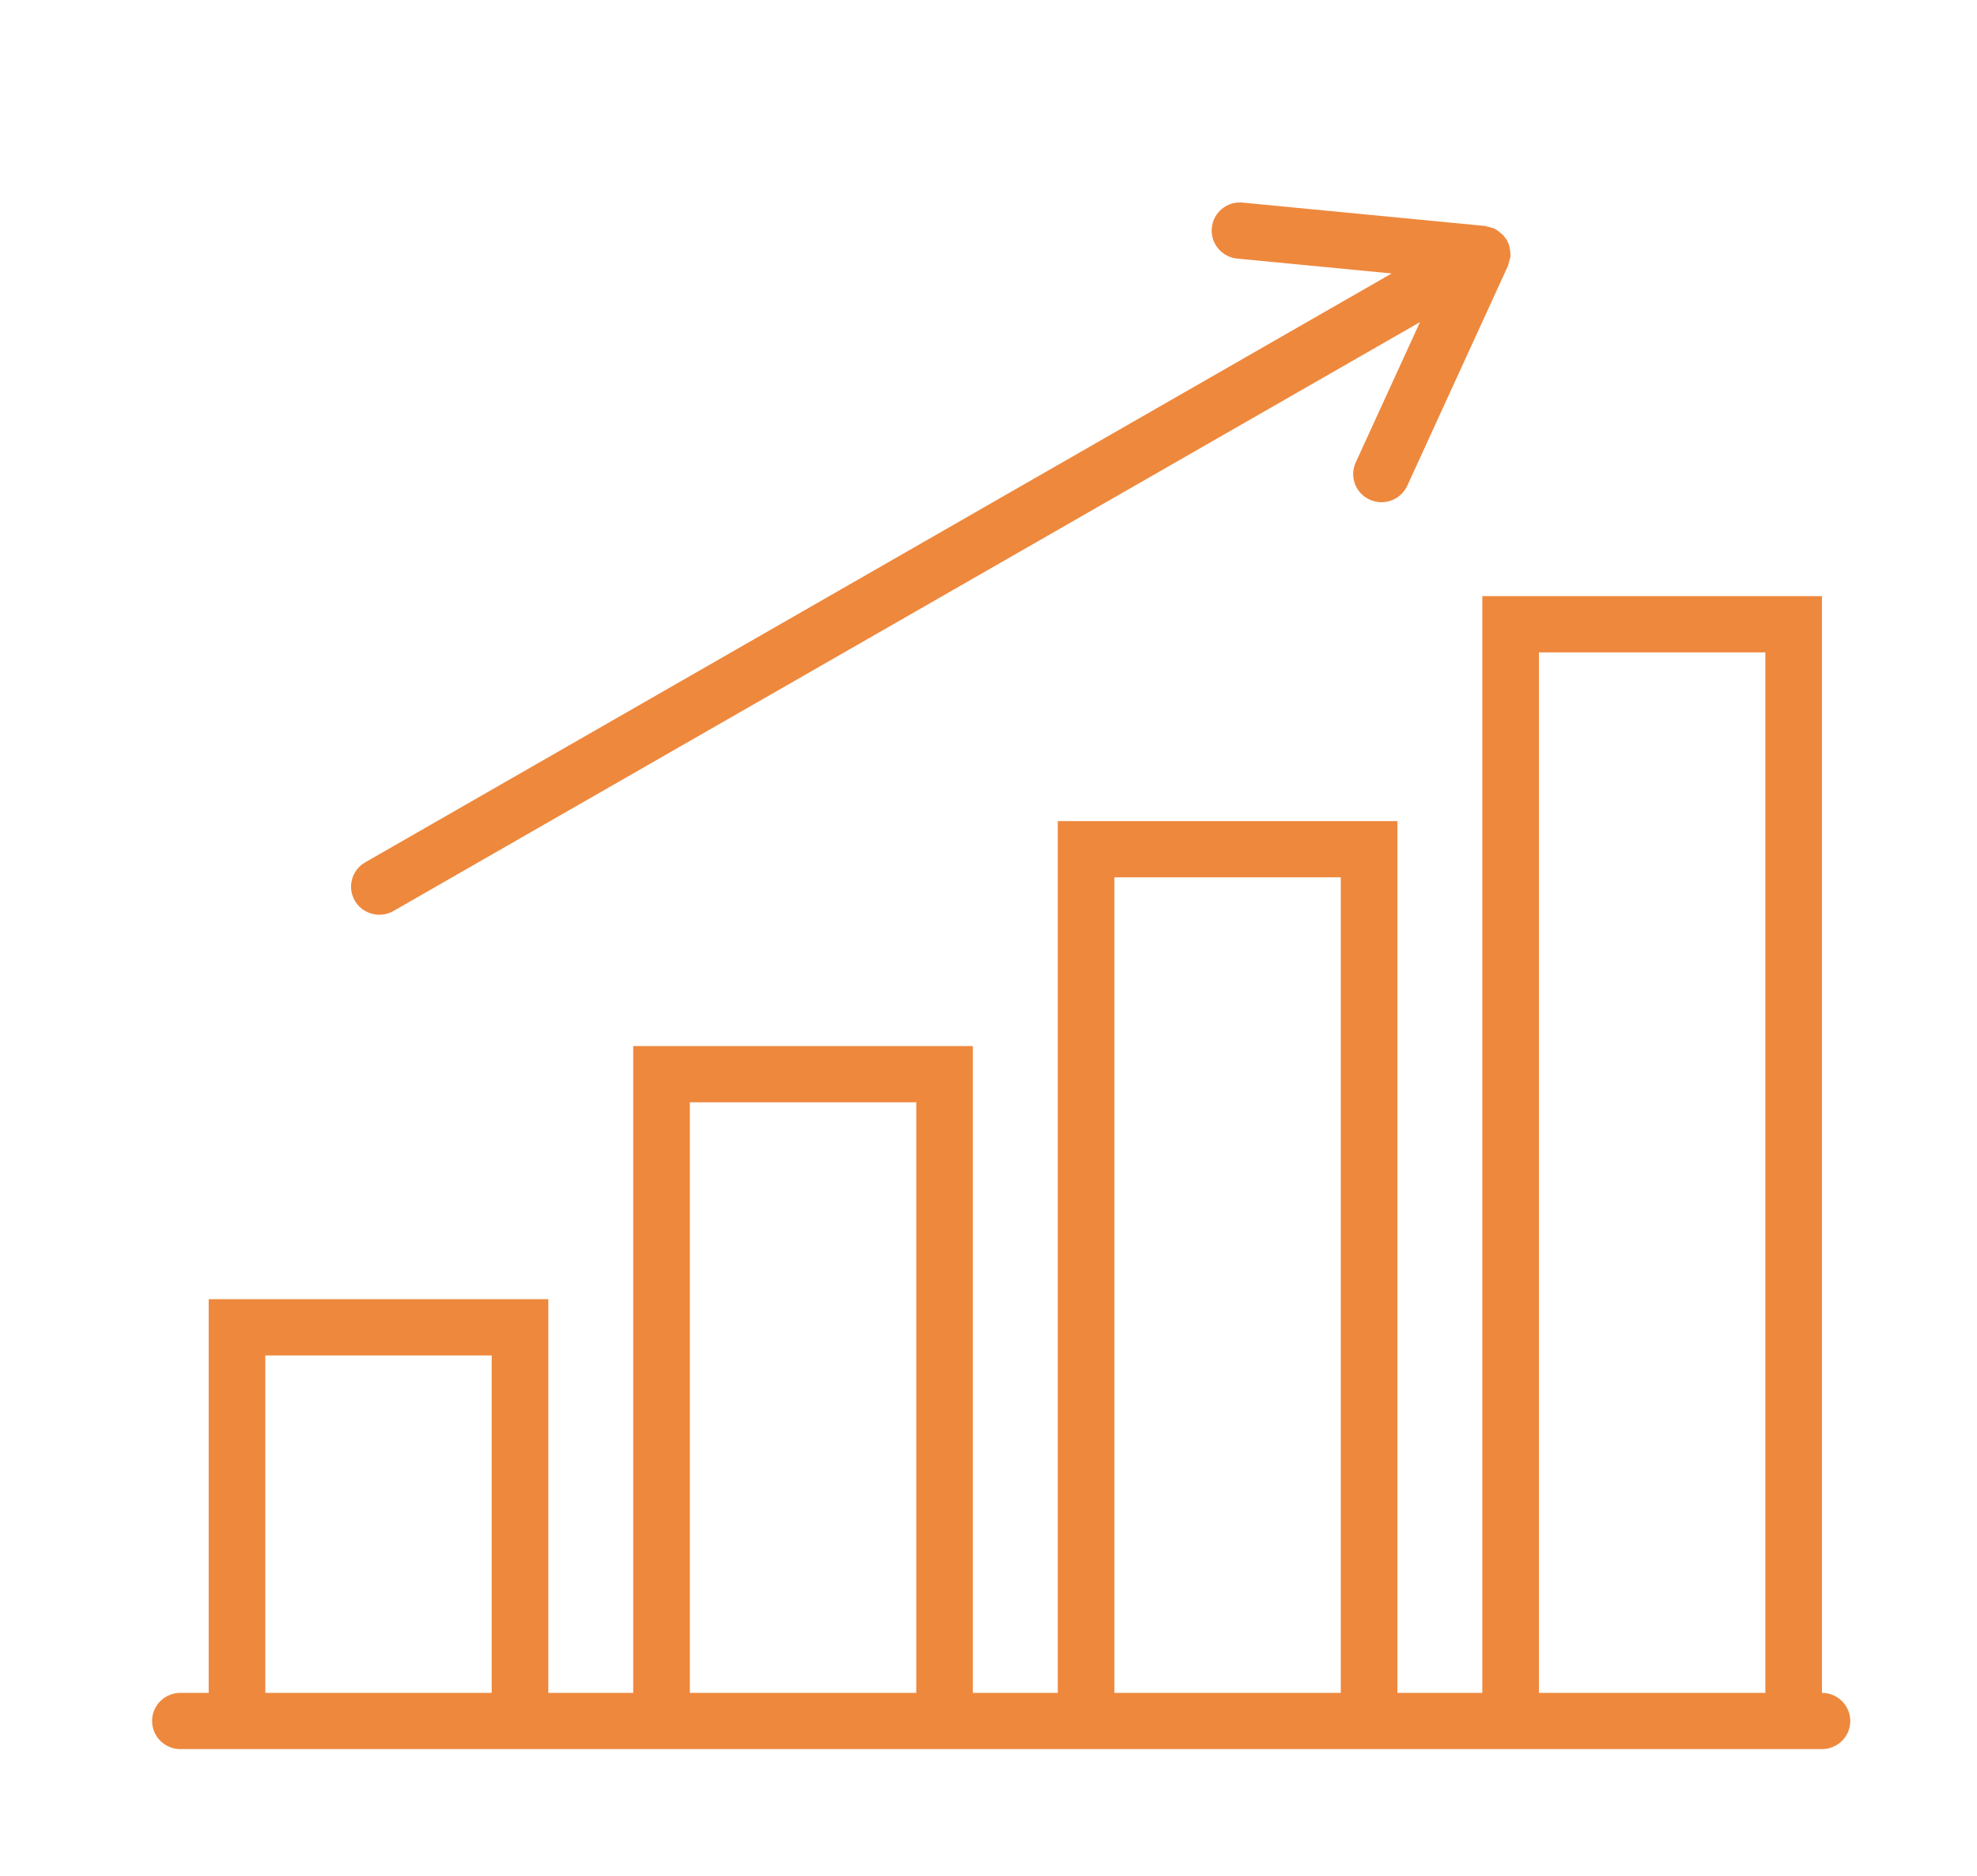 <?xml version="1.0" encoding="utf-8"?>
<!-- Generator: Adobe Illustrator 17.0.0, SVG Export Plug-In . SVG Version: 6.00 Build 0)  -->
<!DOCTYPE svg PUBLIC "-//W3C//DTD SVG 1.1//EN" "http://www.w3.org/Graphics/SVG/1.1/DTD/svg11.dtd">
<svg version="1.1" id="Shape_10_1_" xmlns="http://www.w3.org/2000/svg" xmlns:xlink="http://www.w3.org/1999/xlink" x="0px"
	 y="0px" width="78px" height="74px" viewBox="0 0 78 74" enable-background="new 0 0 78 74" xml:space="preserve">
<g id="Shape_10">
	<g>
		<path fill-rule="evenodd" clip-rule="evenodd" fill="#EE883D" d="M71.883,66.782V23.517h-13.4v43.265h-3.35v-34.39h-13.4v34.39
			h-3.35V41.267h-13.4v25.515h-3.35V51.251h-13.4v15.531H7.117C6.5,66.782,6,67.278,6,67.891c0,0.613,0.5,1.109,1.117,1.109h64.767
			c0.616,0,1.117-0.496,1.117-1.109C73,67.278,72.5,66.782,71.883,66.782z M19.4,66.782h-8.933V53.47H19.4V66.782z M36.15,66.782
			h-8.933V43.485h8.933V66.782z M52.9,66.782h-8.933V34.61H52.9V66.782z M69.65,66.782h-8.933V25.736h8.933V66.782z M14.967,36.086
			c0.189,0,0.382-0.048,0.557-0.149l40.5-23.23l-2.535,5.536c-0.256,0.558-0.008,1.216,0.554,1.469c0.15,0.069,0.307,0.1,0.462,0.1
			c0.424,0,0.83-0.242,1.017-0.65l3.978-8.686c0.012-0.028,0.01-0.058,0.02-0.086c0.021-0.059,0.038-0.115,0.049-0.177
			c0.006-0.031,0.023-0.057,0.026-0.089c0.001-0.013-0.004-0.024-0.003-0.038c0.002-0.042-0.002-0.081-0.004-0.123
			c-0.003-0.061-0.013-0.119-0.027-0.18c-0.009-0.042-0.011-0.085-0.026-0.126c-0.013-0.04-0.037-0.073-0.055-0.112
			c-0.015-0.025-0.015-0.055-0.03-0.082c-0.016-0.027-0.042-0.042-0.06-0.068c-0.023-0.034-0.041-0.071-0.069-0.102
			c-0.029-0.033-0.066-0.057-0.099-0.087c-0.046-0.041-0.092-0.078-0.143-0.112c-0.035-0.022-0.066-0.047-0.104-0.065
			c-0.012-0.005-0.019-0.017-0.031-0.022c-0.028-0.012-0.058-0.01-0.086-0.02c-0.061-0.022-0.122-0.038-0.185-0.049
			c-0.029-0.005-0.052-0.022-0.083-0.024l-9.561-0.921c-0.62-0.062-1.16,0.388-1.219,0.996c-0.06,0.61,0.39,1.153,1.003,1.212
			l6.093,0.587l-40.497,23.23c-0.535,0.306-0.717,0.985-0.409,1.515C14.205,35.887,14.58,36.086,14.967,36.086z"/>
	</g>
</g>
</svg>
